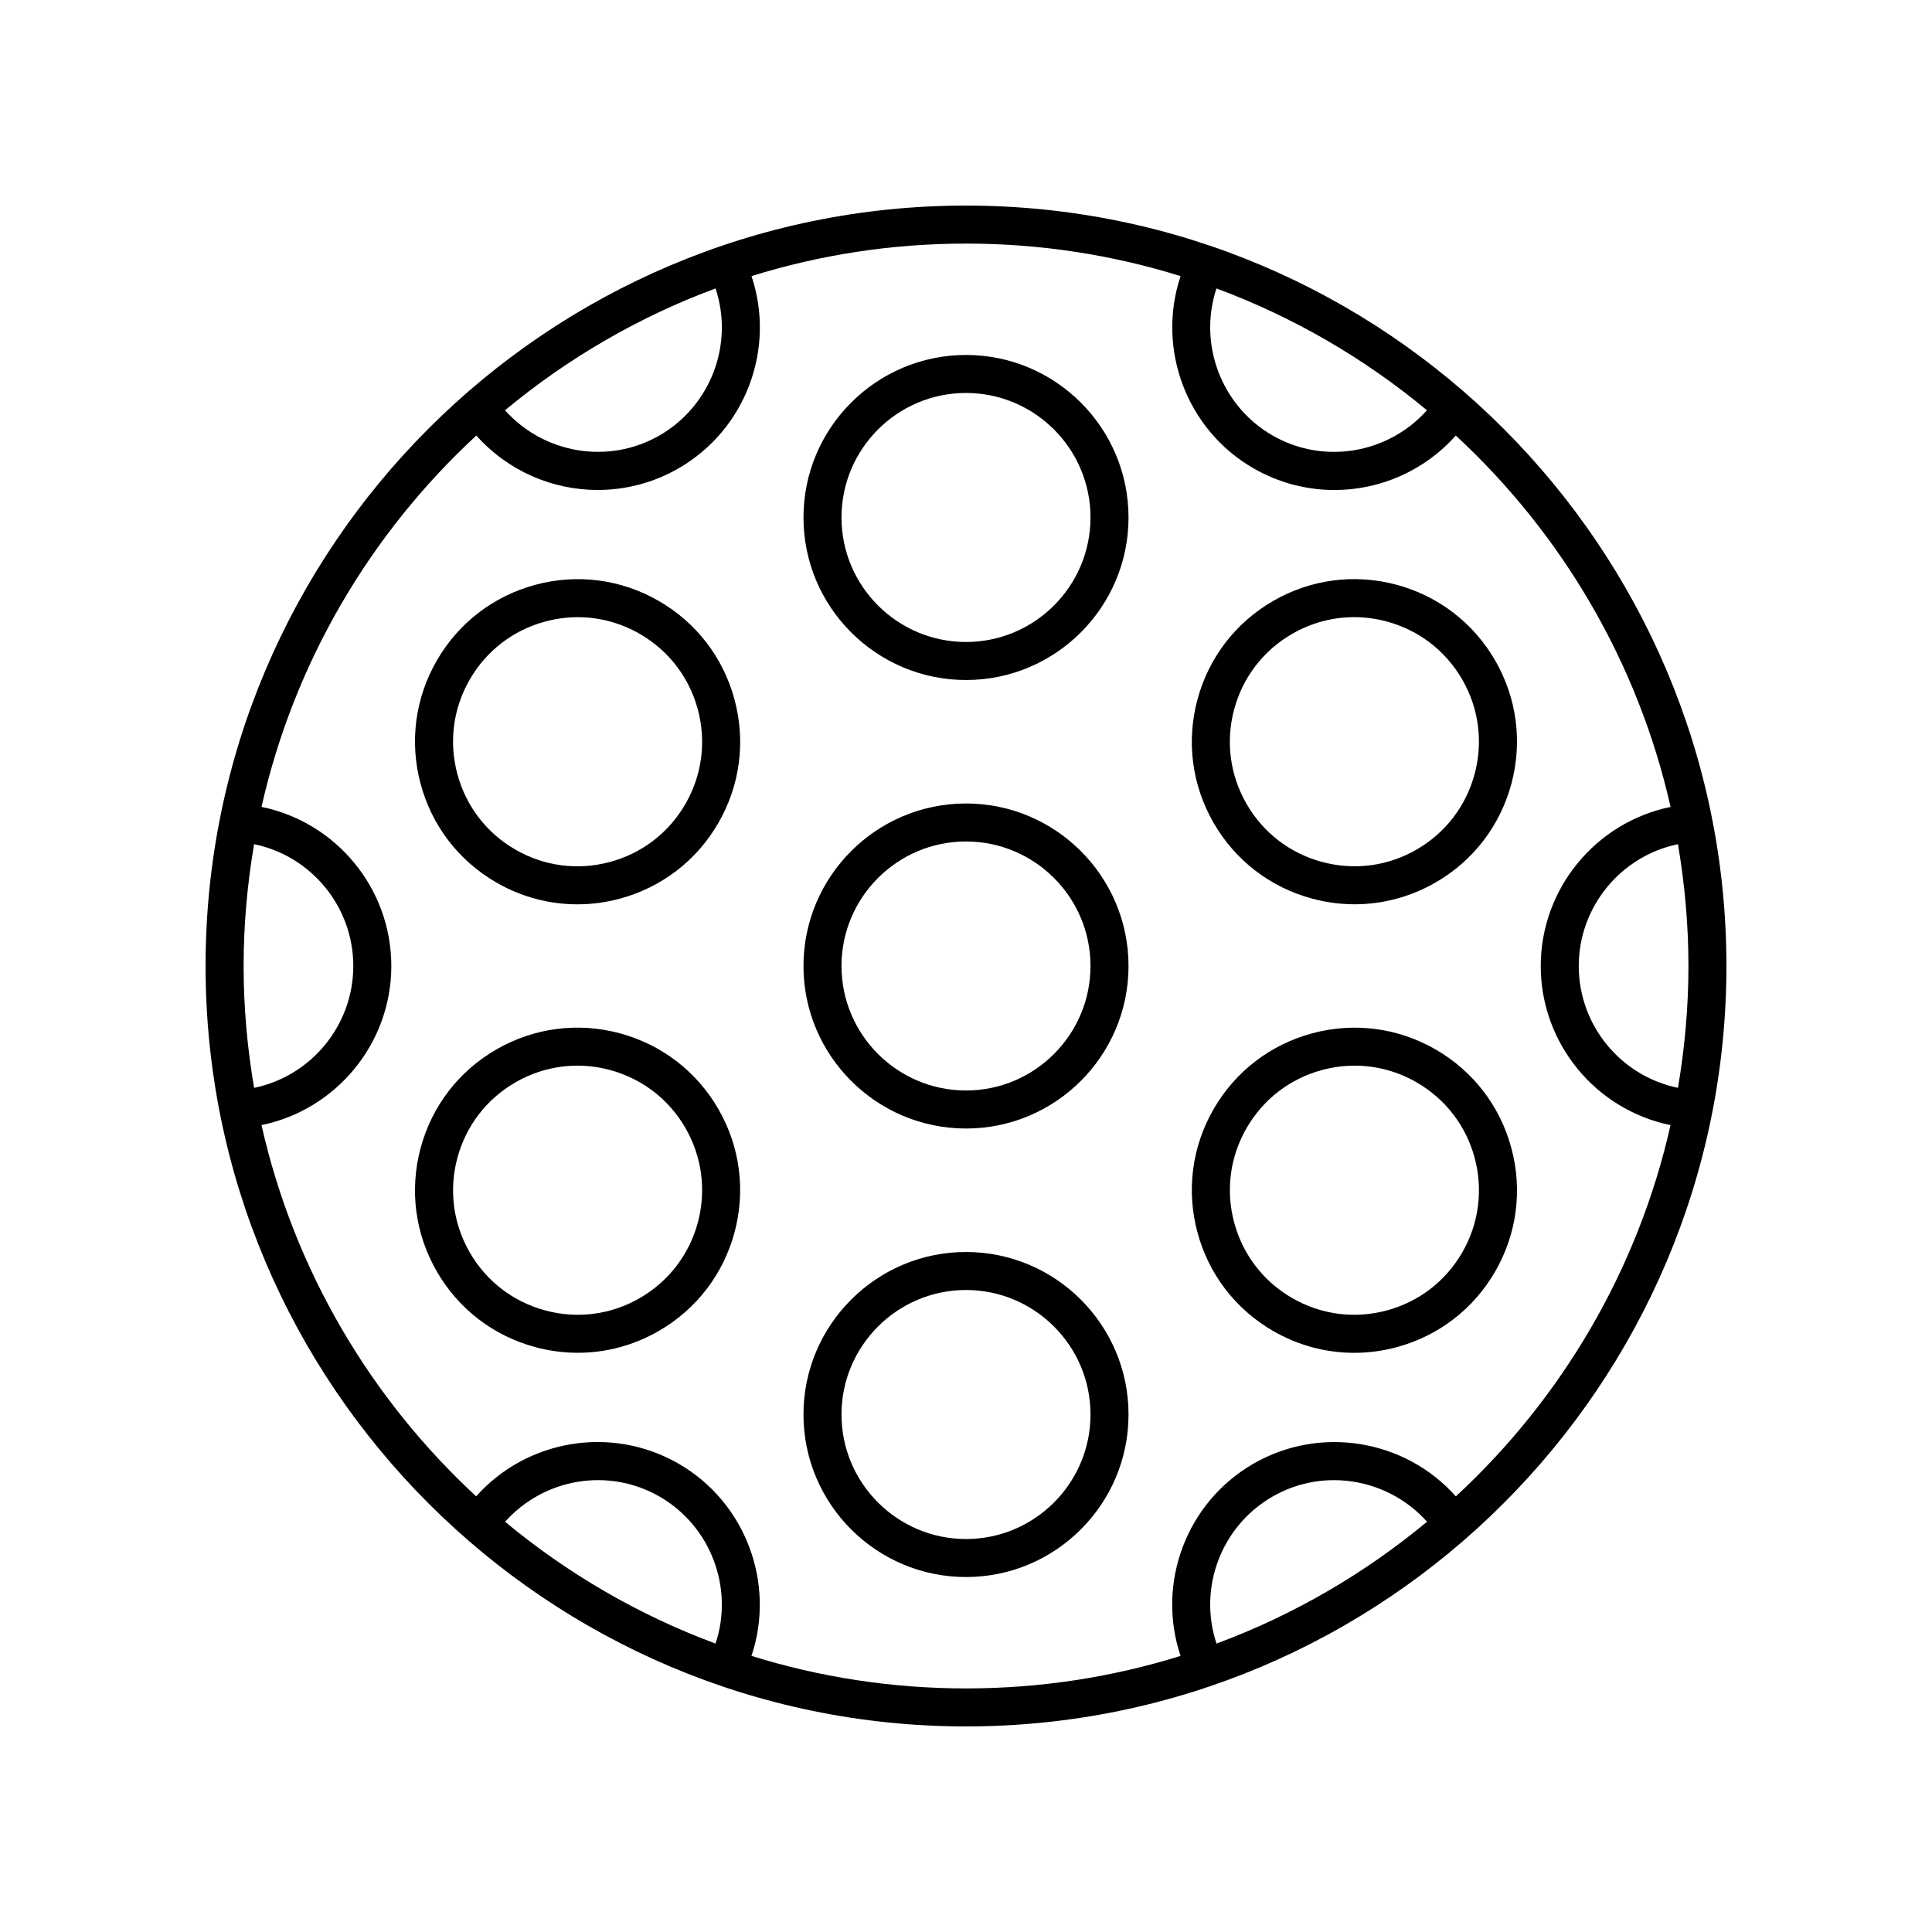 <?xml version="1.0" encoding="UTF-8"?>
<!-- Uploaded to: SVG Repo, www.svgrepo.com, Generator: SVG Repo Mixer Tools -->
<svg fill="#000000" width="800px" height="800px" version="1.1" viewBox="144 144 512 512" xmlns="http://www.w3.org/2000/svg">
 <g>
  <path d="m400 198.48c-111.12 0-201.52 90.402-201.52 201.52s90.402 201.52 201.52 201.52 201.52-90.402 201.52-201.52-90.406-201.52-201.52-201.52zm66.379 21.961c20.465 7.594 39.285 18.582 55.781 32.285-10.289 11.508-27.383 14.5-40.977 6.648-13.594-7.856-19.676-24.254-14.805-38.934zm-147.57 38.934c-13.562 7.836-30.691 4.848-40.977-6.644 16.5-13.707 35.32-24.703 55.793-32.293 4.883 14.688-1.188 31.066-14.816 38.938zm-110.25 140.63c0-11.008 0.988-21.785 2.781-32.289 15.148 3.129 26.285 16.566 26.285 32.289 0 15.695-11.145 29.156-26.285 32.289-1.793-10.504-2.781-21.281-2.781-32.289zm125.07 179.56c-20.465-7.594-39.285-18.582-55.781-32.285 10.289-11.508 27.379-14.5 40.977-6.648 13.594 7.852 19.676 24.25 14.805 38.934zm147.57-38.938c13.566-7.836 30.691-4.848 40.98 6.644-16.5 13.707-35.32 24.703-55.793 32.293-4.887-14.688 1.184-31.066 14.812-38.938zm48.617-0.074c-13.422-15.074-35.91-18.895-53.66-8.652-17.816 10.289-25.734 31.727-19.297 50.93-17.965 5.602-37.062 8.617-56.852 8.617s-38.891-3.019-56.859-8.621c6.422-19.191-1.512-40.656-19.297-50.926-17.781-10.254-40.238-6.438-53.664 8.645-27.98-25.867-48.215-59.953-56.891-98.383 19.809-4.062 34.406-21.648 34.406-42.16 0-20.551-14.582-38.109-34.398-42.168 8.68-38.445 28.93-72.543 56.926-98.414 8.332 9.359 20.129 14.426 32.156 14.426 7.34 0 14.75-1.863 21.473-5.75 17.816-10.289 25.734-31.727 19.297-50.93 17.961-5.594 37.059-8.613 56.852-8.613 19.789 0 38.891 3.019 56.859 8.621-6.422 19.191 1.512 40.656 19.297 50.926 6.734 3.883 14.152 5.758 21.492 5.758 12.02 0 23.805-5.066 32.145-14.434 27.988 25.871 48.238 59.969 56.918 98.418-19.809 4.062-34.406 21.648-34.406 42.16 0 20.551 14.582 38.109 34.398 42.168-8.668 38.43-28.91 72.52-56.895 98.383zm61.637-140.55c0 11.008-0.988 21.785-2.781 32.289-15.148-3.129-26.285-16.566-26.285-32.289 0-15.695 11.145-29.156 26.285-32.289 1.793 10.504 2.781 21.281 2.781 32.289z"/>
  <path d="m400 238.07c-23.75 0-43.07 19.32-43.07 43.07s19.32 43.07 43.07 43.07 43.07-19.32 43.07-43.07-19.32-43.07-43.07-43.07zm0 76.062c-18.191 0-32.996-14.801-32.996-32.996 0-18.191 14.801-32.996 32.996-32.996 18.191 0 32.996 14.801 32.996 32.996-0.004 18.195-14.805 32.996-32.996 32.996z"/>
  <path d="m318.6 303.27c-9.965-5.758-21.574-7.285-32.684-4.301-11.113 2.984-20.398 10.105-26.152 20.066-5.754 9.965-7.281 21.566-4.301 32.684 2.977 11.109 10.102 20.398 20.066 26.148 6.637 3.836 14 5.789 21.469 5.789 3.738 0 7.508-0.492 11.215-1.484 11.113-2.984 20.398-10.105 26.152-20.066 5.754-9.965 7.281-21.566 4.301-32.684-2.977-11.113-10.102-20.406-20.066-26.152zm7.039 53.797c-4.41 7.633-11.523 13.094-20.031 15.371-8.516 2.289-17.406 1.117-25.035-3.293-7.633-4.402-13.09-11.516-15.371-20.031-2.281-8.516-1.113-17.406 3.293-25.039 4.41-7.633 11.523-13.094 20.031-15.371 2.84-0.762 5.727-1.145 8.594-1.145 5.719 0 11.359 1.5 16.445 4.438 7.633 4.402 13.094 11.516 15.371 20.031 2.281 8.512 1.109 17.406-3.297 25.039z"/>
  <path d="m308.21 417.82c-11.117-2.977-22.723-1.445-32.684 4.301-9.965 5.754-17.09 15.039-20.066 26.148-2.977 11.113-1.449 22.723 4.301 32.684 5.754 9.965 15.039 17.09 26.152 20.066 3.707 0.992 7.477 1.484 11.215 1.484 7.461 0 14.832-1.961 21.469-5.789 9.965-5.754 17.09-15.039 20.066-26.148 2.977-11.113 1.449-22.723-4.301-32.684-5.754-9.957-15.039-17.082-26.152-20.062zm20.727 50.145c-2.281 8.508-7.742 15.629-15.371 20.031-7.633 4.414-16.523 5.582-25.035 3.293-8.508-2.277-15.629-7.738-20.031-15.371-4.41-7.633-5.578-16.52-3.293-25.039 2.281-8.508 7.738-15.629 15.371-20.031 5.082-2.938 10.727-4.438 16.445-4.438 2.867 0 5.754 0.379 8.594 1.145 8.508 2.277 15.629 7.738 20.031 15.371 4.394 7.633 5.566 16.523 3.289 25.039z"/>
  <path d="m400 475.79c-23.75 0-43.07 19.32-43.07 43.07s19.32 43.07 43.07 43.07 43.07-19.32 43.07-43.07c0-23.746-19.32-43.07-43.07-43.07zm0 76.066c-18.191 0-32.996-14.801-32.996-32.996 0-18.191 14.801-32.996 32.996-32.996 18.191 0 32.996 14.801 32.996 32.996-0.004 18.195-14.805 32.996-32.996 32.996z"/>
  <path d="m524.47 422.13c-9.965-5.754-21.574-7.281-32.684-4.301-11.113 2.984-20.398 10.105-26.152 20.066-5.754 9.965-7.281 21.566-4.301 32.684 2.977 11.109 10.102 20.398 20.066 26.148 6.637 3.836 14 5.789 21.469 5.789 3.738 0 7.508-0.492 11.215-1.484 11.113-2.984 20.398-10.105 26.152-20.066 5.754-9.965 7.281-21.566 4.301-32.684-2.977-11.117-10.105-20.406-20.066-26.152zm7.035 53.789c-4.41 7.633-11.523 13.094-20.031 15.371-8.508 2.289-17.406 1.117-25.035-3.293-7.633-4.402-13.094-11.516-15.371-20.031-2.281-8.516-1.109-17.406 3.301-25.039 4.41-7.633 11.523-13.094 20.031-15.371 2.84-0.762 5.727-1.145 8.594-1.145 5.719 0 11.359 1.5 16.445 4.438 7.633 4.402 13.09 11.516 15.371 20.031 2.269 8.52 1.102 17.414-3.305 25.039z"/>
  <path d="m514.08 298.96c-11.117-2.984-22.723-1.449-32.684 4.301-9.965 5.754-17.09 15.039-20.066 26.148-2.977 11.113-1.449 22.723 4.301 32.684 5.754 9.965 15.039 17.09 26.152 20.066 3.707 0.992 7.477 1.484 11.215 1.484 7.461 0 14.832-1.961 21.469-5.789 9.965-5.754 17.09-15.039 20.066-26.148 2.977-11.113 1.449-22.723-4.301-32.684-5.758-9.957-15.043-17.082-26.152-20.062zm20.715 50.145c-2.281 8.508-7.738 15.629-15.371 20.031-7.633 4.414-16.52 5.582-25.035 3.293-8.508-2.277-15.629-7.738-20.031-15.371-4.41-7.633-5.578-16.52-3.301-25.039 2.281-8.508 7.742-15.629 15.371-20.031 5.082-2.938 10.727-4.438 16.445-4.438 2.867 0 5.754 0.379 8.594 1.145 8.508 2.277 15.629 7.738 20.031 15.371 4.41 7.633 5.578 16.523 3.297 25.039z"/>
  <path d="m400 356.93c-23.75 0-43.07 19.32-43.07 43.07s19.32 43.07 43.07 43.07 43.07-19.32 43.07-43.07-19.32-43.07-43.07-43.07zm0 76.062c-18.191 0-32.996-14.801-32.996-32.996 0-18.191 14.801-32.996 32.996-32.996 18.191 0 32.996 14.801 32.996 32.996-0.004 18.195-14.805 32.996-32.996 32.996z"/>
 </g>
</svg>